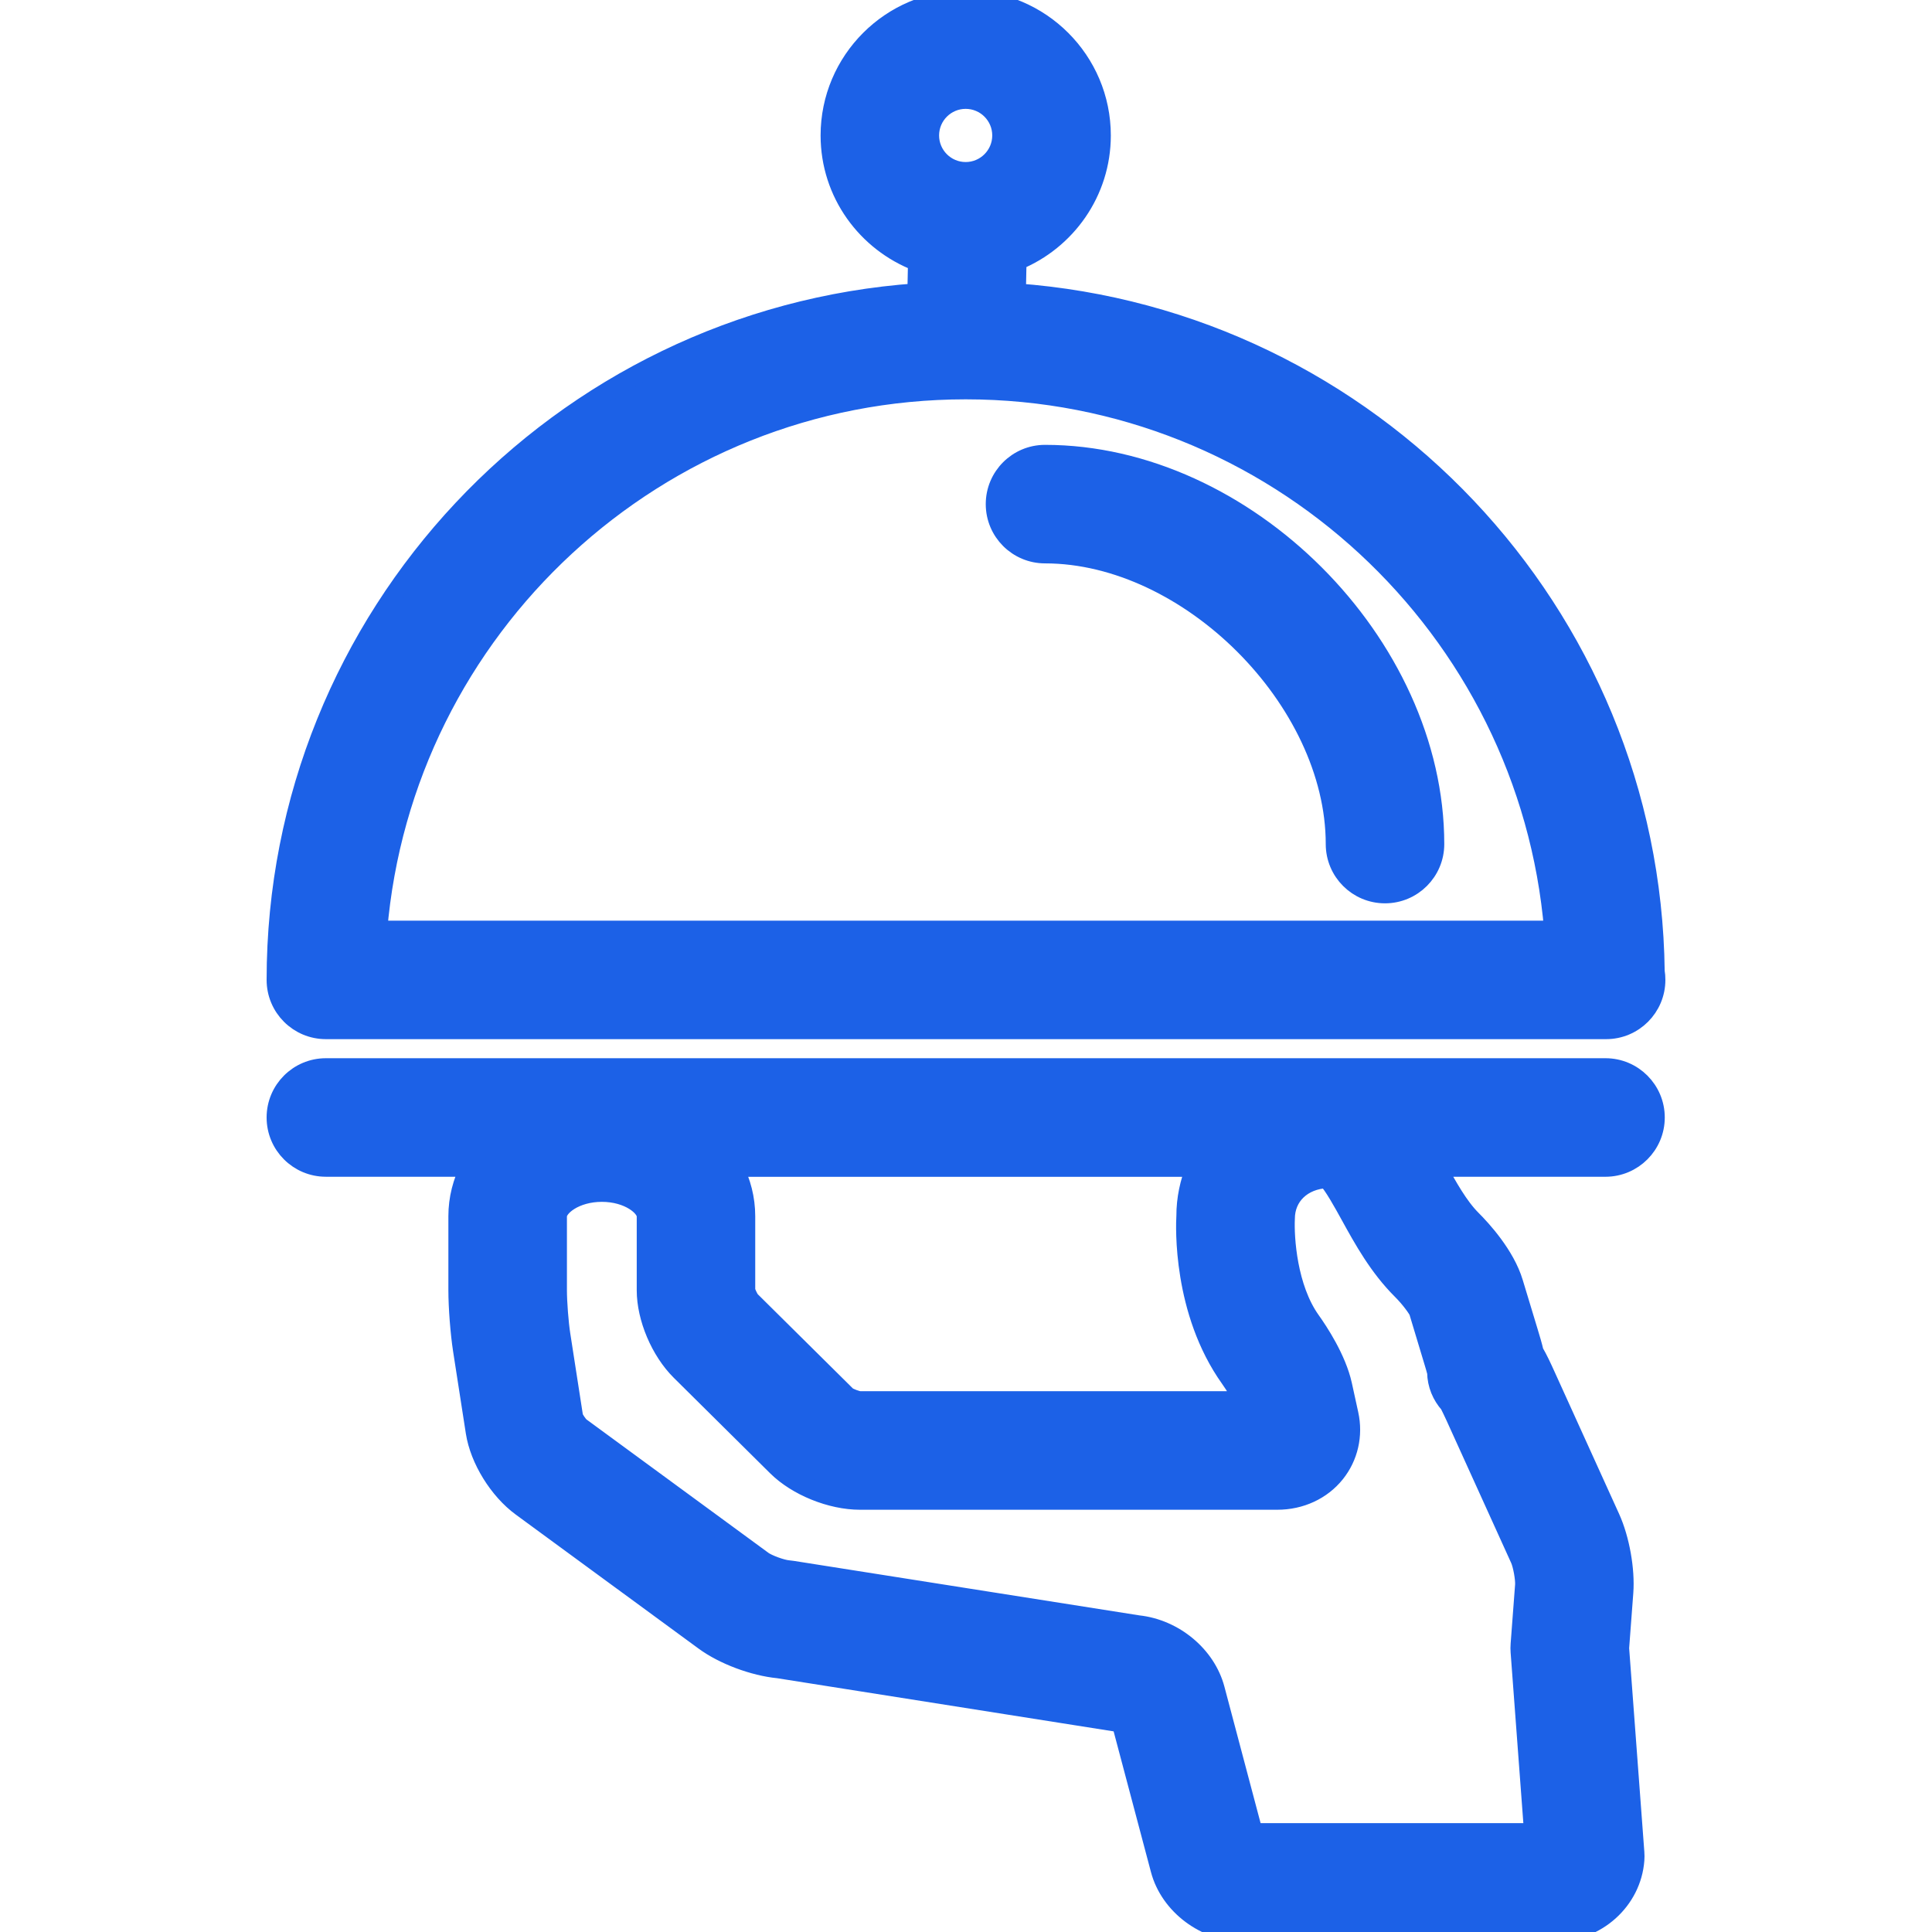 <svg xmlns="http://www.w3.org/2000/svg" xmlns:xlink="http://www.w3.org/1999/xlink" fill="#1c61e7" id="Capa_1" width="800px" height="800px" viewBox="0 0 303.805 303.805" xml:space="preserve" stroke="#1c61e7" stroke-width="3.038"> <g id="SVGRepo_bgCarrier" stroke-width="0"></g> <g id="SVGRepo_tracerCarrier" stroke-linecap="round" stroke-linejoin="round"></g> <g id="SVGRepo_iconCarrier"> <g> <g> <path d="M260.253,152.761c-0.68-56.49-44.817-102.619-100.452-106.684l0.102-5.085c7.759-3.184,13.254-10.801,13.254-19.692 C173.156,9.551,163.6,0,151.854,0c-11.745,0-21.297,9.551-21.297,21.299c0,9.08,5.73,16.785,13.744,19.847l-0.099,4.921 C87.996,50.018,43.444,96.895,43.444,154.086c0,4.306,3.489,7.8,7.8,7.8h201.209c0.041,0,0.071,0,0.107,0 c4.311,0,7.8-3.494,7.8-7.8C260.365,153.634,260.324,153.192,260.253,152.761z M151.849,15.599c3.141,0,5.7,2.554,5.7,5.7 s-2.56,5.7-5.7,5.7s-5.697-2.554-5.697-5.7S148.708,15.599,151.849,15.599z M59.371,146.289 c3.971-47.542,43.932-85.013,92.482-85.013c48.551,0,88.504,37.471,92.485,85.013H59.371z"></path> <path d="M164.33,71.472c-4.311,0-7.802,3.494-7.802,7.8s3.492,7.8,7.802,7.8c22.612,0,45.661,23.046,45.661,45.656 c0,4.304,3.483,7.8,7.8,7.8c4.307,0,7.8-3.496,7.8-7.8C225.591,101.242,195.818,71.472,164.33,71.472z"></path> <path d="M260.264,175.723c0-4.301-3.494-7.8-7.8-7.8H51.244c-4.311,0-7.8,3.499-7.8,7.8c0,4.307,3.489,7.8,7.8,7.8h22.676 c-1.206,2.367-1.894,4.972-1.894,7.714v11.648c0,2.687,0.312,6.714,0.724,9.39l2.008,12.934c0.666,4.275,3.648,9.1,7.247,11.735 l28.741,21.068c3.031,2.229,7.774,4.001,11.651,4.377l53.934,8.521l6.129,23.096c1.478,5.585,7.109,9.8,13.096,9.8h48.916 c6.581,0,12.106-4.977,12.584-11.323c0.03-0.387,0.03-0.772,0-1.168l-2.397-32.145l0.66-8.754c0.27-3.585-0.594-8.404-2.092-11.71 l-10.191-22.449c-0.563-1.244-1.143-2.504-1.813-3.651c-0.233-1-0.548-2.052-0.883-3.153l-2.347-7.749 c-1.3-4.337-5.027-8.374-6.561-9.907c-2.066-2.057-3.793-5.189-5.459-8.206c-0.01-0.021-0.021-0.046-0.035-0.066h26.517 C256.77,183.522,260.264,180.029,260.264,175.723z M227.906,220.785c0.265,0.513,0.584,1.193,0.925,1.925l10.187,22.444 c0.416,0.914,0.812,3.133,0.746,4.093l-0.706,9.344c-0.03,0.386-0.03,0.771,0,1.162l2.123,28.452h-44.123l-5.991-22.597 c-1.407-5.302-6.455-9.476-12.102-10.085l-54.39-8.577c-0.206-0.035-0.414-0.056-0.622-0.076 c-1.086-0.086-3.255-0.914-3.973-1.432L91.256,224.38c-0.371-0.299-0.978-1.238-1.082-1.568l-2.003-12.919 c-0.29-1.858-0.541-5.134-0.541-6.997v-11.654c0-1.498,2.798-3.772,7.01-3.772s7.005,2.274,7.005,3.772v11.654 c0,4.326,2.204,9.536,5.37,12.675l15.163,15.03c3.141,3.113,8.503,5.286,13.038,5.286h65.646c3.636,0,6.957-1.538,9.109-4.22 c2.077-2.59,2.854-5.972,2.123-9.293l-1.006-4.601c-0.903-4.093-3.768-8.419-4.966-10.095c-3.677-5.154-4.164-13.02-4.026-16.026 c0-3.59,2.696-6.154,6.575-6.337c0.98,0.96,2.564,3.834,3.646,5.799c2.092,3.799,4.469,8.104,8.104,11.73 c1.386,1.381,2.463,2.925,2.65,3.366l2.336,7.755c0.213,0.69,0.396,1.319,0.528,1.827 C225.957,217.697,226.708,219.444,227.906,220.785z M193.417,216.738c0.935,1.31,1.676,2.655,2.092,3.549h-60.272 c-0.531-0.025-1.732-0.492-2.08-0.767l-15.138-14.995c-0.297-0.341-0.734-1.315-0.779-1.63v-11.649 c0-2.747-0.688-5.347-1.894-7.713h72.679c-0.955,2.401-1.528,4.971-1.523,7.692C186.409,192.709,185.887,206.176,193.417,216.738z "></path> </g> </g> </g> </svg>